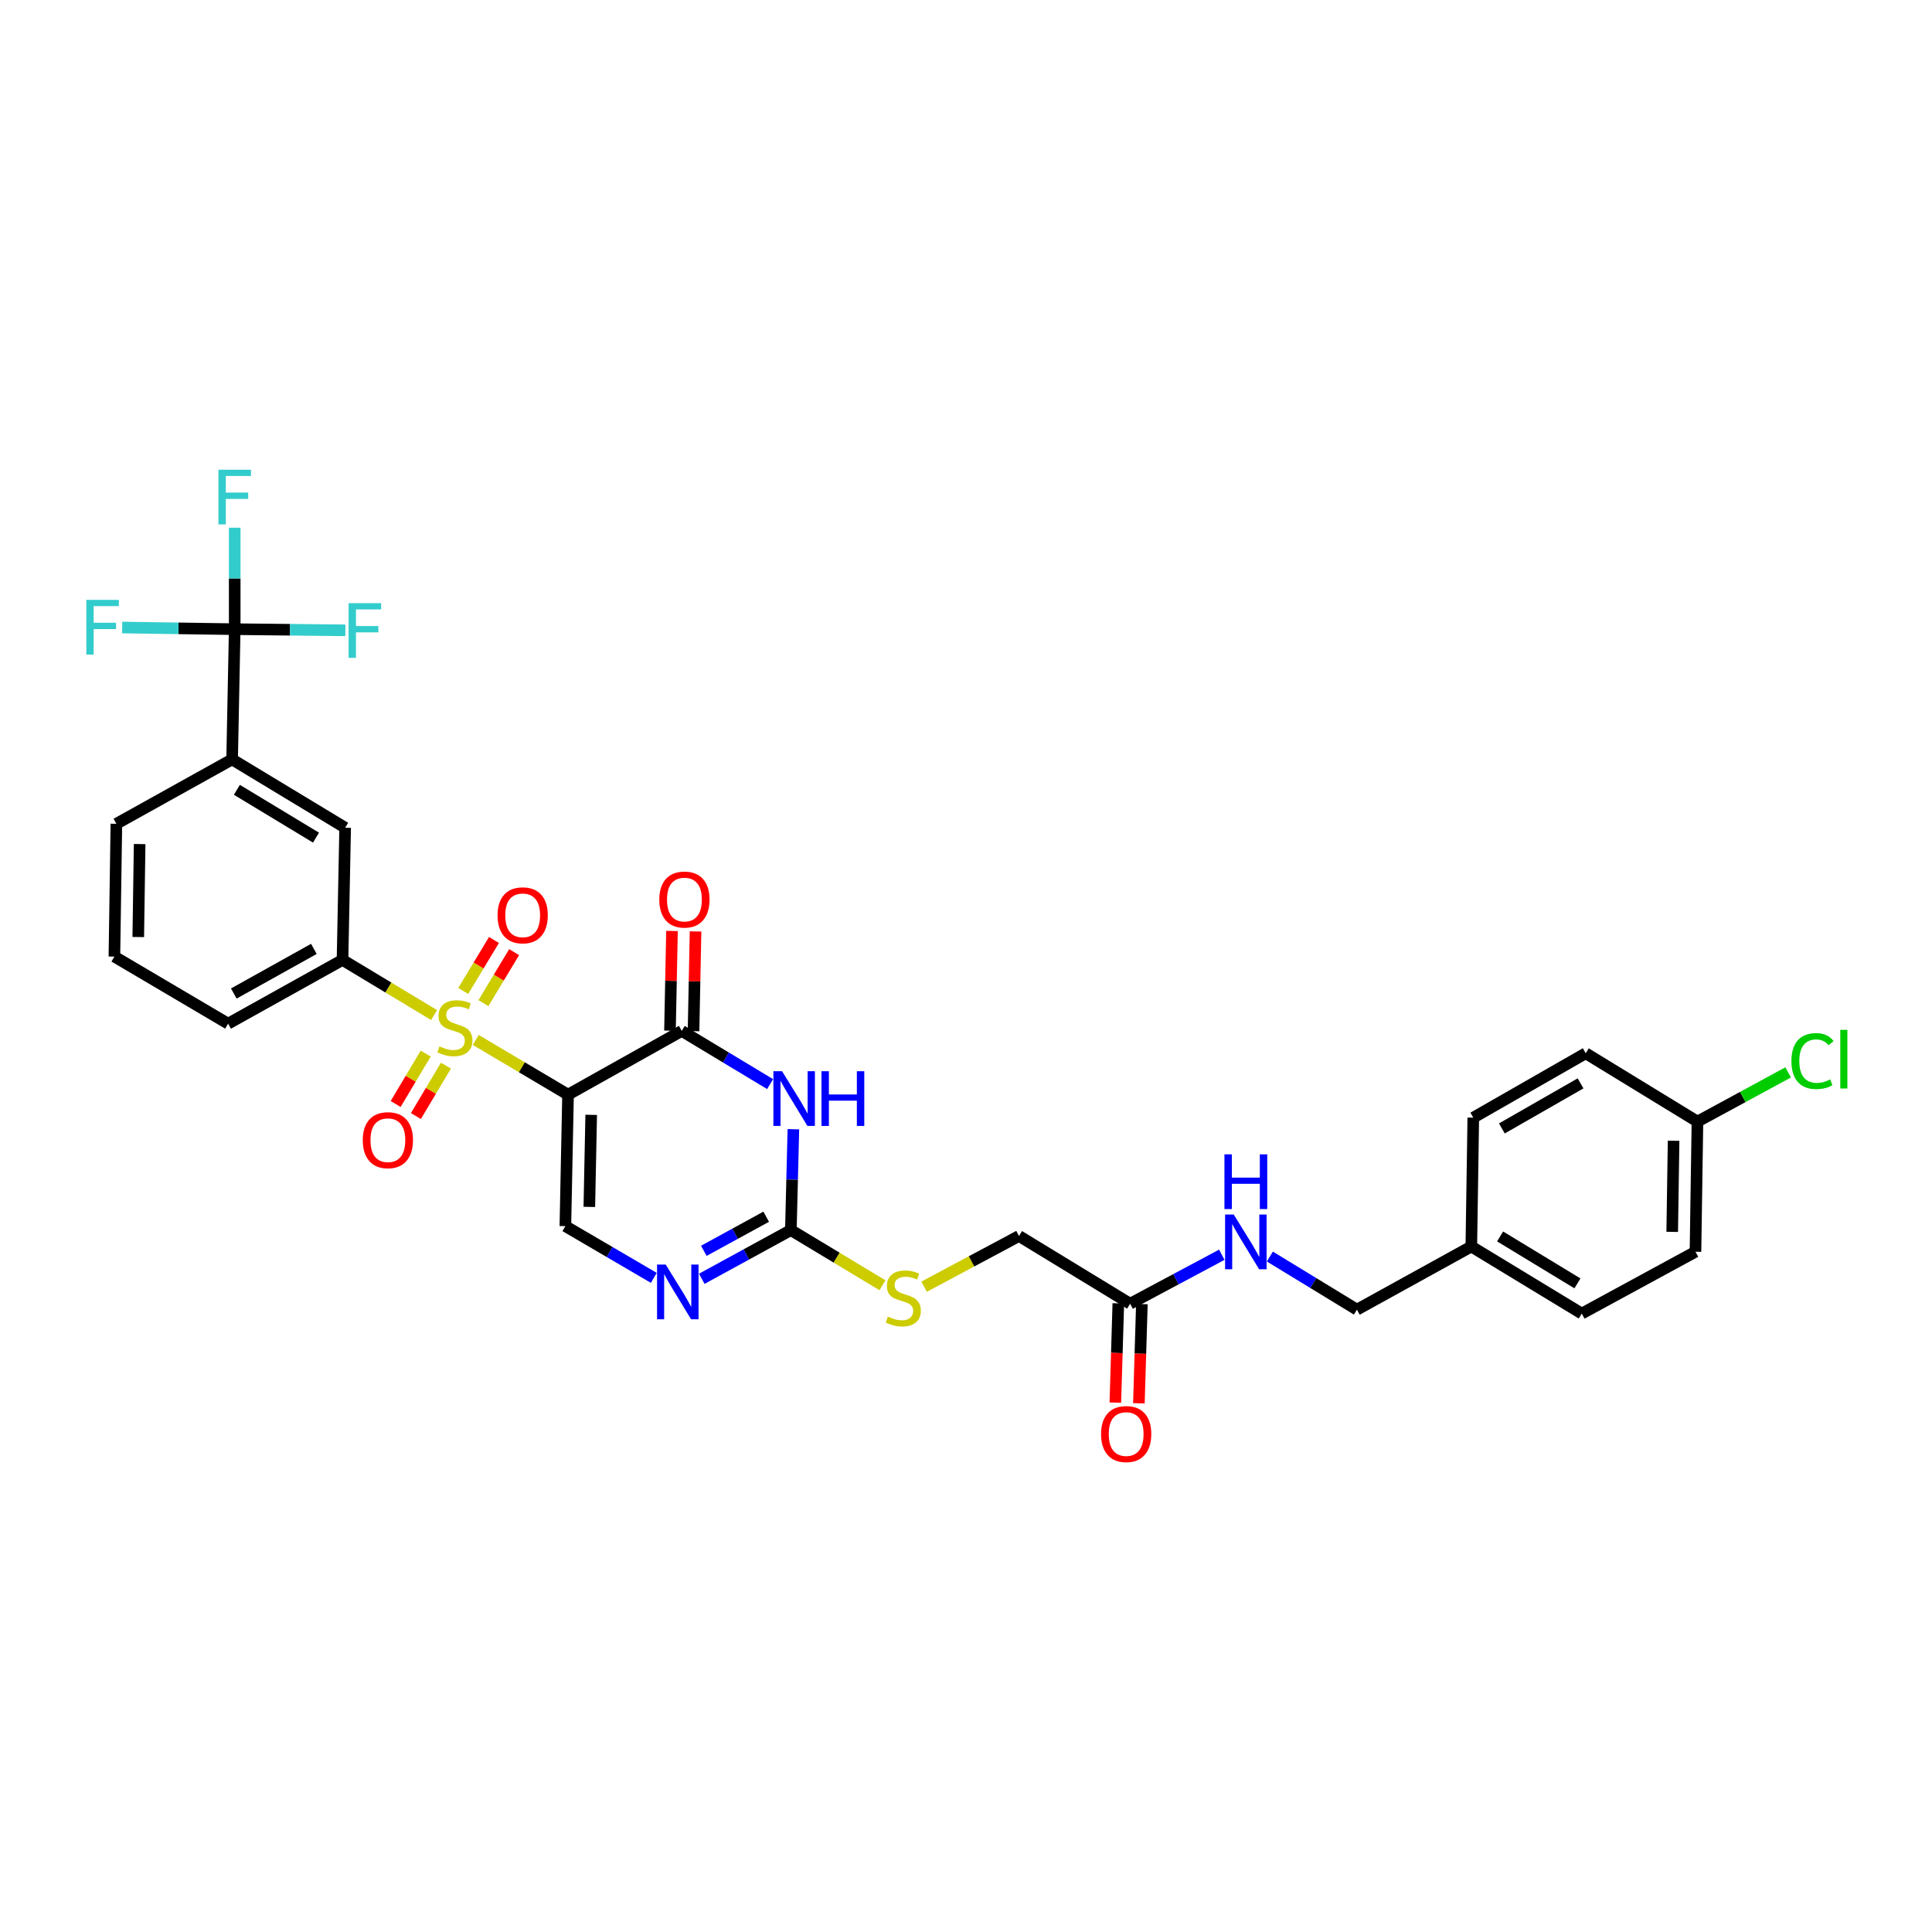 <?xml version='1.0' encoding='iso-8859-1'?>
<svg version='1.1' baseProfile='full'
              xmlns='http://www.w3.org/2000/svg'
                      xmlns:rdkit='http://www.rdkit.org/xml'
                      xmlns:xlink='http://www.w3.org/1999/xlink'
                  xml:space='preserve'
width='1000px' height='1000px' viewBox='0 0 1000 1000'>
<!-- END OF HEADER -->
<rect style='opacity:1.0;fill:#FFFFFF;stroke:none' width='1000' height='1000' x='0' y='0'> </rect>
<path class='bond-0' d='M 246.243,538.273 L 270.131,552.432' style='fill:none;fill-rule:evenodd;stroke:#CCCC00;stroke-width:6px;stroke-linecap:butt;stroke-linejoin:miter;stroke-opacity:1' />
<path class='bond-0' d='M 270.131,552.432 L 294.018,566.59' style='fill:none;fill-rule:evenodd;stroke:#000000;stroke-width:6px;stroke-linecap:butt;stroke-linejoin:miter;stroke-opacity:1' />
<path class='bond-7' d='M 224.684,525.392 L 200.984,511.12' style='fill:none;fill-rule:evenodd;stroke:#CCCC00;stroke-width:6px;stroke-linecap:butt;stroke-linejoin:miter;stroke-opacity:1' />
<path class='bond-7' d='M 200.984,511.12 L 177.284,496.848' style='fill:none;fill-rule:evenodd;stroke:#000000;stroke-width:6px;stroke-linecap:butt;stroke-linejoin:miter;stroke-opacity:1' />
<path class='bond-10' d='M 250.217,519.211 L 258.167,506.02' style='fill:none;fill-rule:evenodd;stroke:#CCCC00;stroke-width:6px;stroke-linecap:butt;stroke-linejoin:miter;stroke-opacity:1' />
<path class='bond-10' d='M 258.167,506.02 L 266.117,492.829' style='fill:none;fill-rule:evenodd;stroke:#FF0000;stroke-width:6px;stroke-linecap:butt;stroke-linejoin:miter;stroke-opacity:1' />
<path class='bond-10' d='M 239.772,512.916 L 247.722,499.725' style='fill:none;fill-rule:evenodd;stroke:#CCCC00;stroke-width:6px;stroke-linecap:butt;stroke-linejoin:miter;stroke-opacity:1' />
<path class='bond-10' d='M 247.722,499.725 L 255.672,486.534' style='fill:none;fill-rule:evenodd;stroke:#FF0000;stroke-width:6px;stroke-linecap:butt;stroke-linejoin:miter;stroke-opacity:1' />
<path class='bond-11' d='M 220.342,545.333 L 212.566,558.376' style='fill:none;fill-rule:evenodd;stroke:#CCCC00;stroke-width:6px;stroke-linecap:butt;stroke-linejoin:miter;stroke-opacity:1' />
<path class='bond-11' d='M 212.566,558.376 L 204.789,571.419' style='fill:none;fill-rule:evenodd;stroke:#FF0000;stroke-width:6px;stroke-linecap:butt;stroke-linejoin:miter;stroke-opacity:1' />
<path class='bond-11' d='M 230.817,551.578 L 223.04,564.621' style='fill:none;fill-rule:evenodd;stroke:#CCCC00;stroke-width:6px;stroke-linecap:butt;stroke-linejoin:miter;stroke-opacity:1' />
<path class='bond-11' d='M 223.04,564.621 L 215.264,577.664' style='fill:none;fill-rule:evenodd;stroke:#FF0000;stroke-width:6px;stroke-linecap:butt;stroke-linejoin:miter;stroke-opacity:1' />
<path class='bond-1' d='M 294.018,566.59 L 352.873,533.596' style='fill:none;fill-rule:evenodd;stroke:#000000;stroke-width:6px;stroke-linecap:butt;stroke-linejoin:miter;stroke-opacity:1' />
<path class='bond-4' d='M 294.018,566.59 L 292.636,634.646' style='fill:none;fill-rule:evenodd;stroke:#000000;stroke-width:6px;stroke-linecap:butt;stroke-linejoin:miter;stroke-opacity:1' />
<path class='bond-4' d='M 306.003,577.046 L 305.036,624.685' style='fill:none;fill-rule:evenodd;stroke:#000000;stroke-width:6px;stroke-linecap:butt;stroke-linejoin:miter;stroke-opacity:1' />
<path class='bond-2' d='M 352.873,533.596 L 375.743,547.365' style='fill:none;fill-rule:evenodd;stroke:#000000;stroke-width:6px;stroke-linecap:butt;stroke-linejoin:miter;stroke-opacity:1' />
<path class='bond-2' d='M 375.743,547.365 L 398.613,561.135' style='fill:none;fill-rule:evenodd;stroke:#0000FF;stroke-width:6px;stroke-linecap:butt;stroke-linejoin:miter;stroke-opacity:1' />
<path class='bond-14' d='M 358.969,533.72 L 359.493,507.916' style='fill:none;fill-rule:evenodd;stroke:#000000;stroke-width:6px;stroke-linecap:butt;stroke-linejoin:miter;stroke-opacity:1' />
<path class='bond-14' d='M 359.493,507.916 L 360.017,482.113' style='fill:none;fill-rule:evenodd;stroke:#FF0000;stroke-width:6px;stroke-linecap:butt;stroke-linejoin:miter;stroke-opacity:1' />
<path class='bond-14' d='M 346.777,533.472 L 347.301,507.669' style='fill:none;fill-rule:evenodd;stroke:#000000;stroke-width:6px;stroke-linecap:butt;stroke-linejoin:miter;stroke-opacity:1' />
<path class='bond-14' d='M 347.301,507.669 L 347.825,481.865' style='fill:none;fill-rule:evenodd;stroke:#FF0000;stroke-width:6px;stroke-linecap:butt;stroke-linejoin:miter;stroke-opacity:1' />
<path class='bond-33' d='M 410.654,584.485 L 410.002,610.589' style='fill:none;fill-rule:evenodd;stroke:#0000FF;stroke-width:6px;stroke-linecap:butt;stroke-linejoin:miter;stroke-opacity:1' />
<path class='bond-33' d='M 410.002,610.589 L 409.35,636.692' style='fill:none;fill-rule:evenodd;stroke:#000000;stroke-width:6px;stroke-linecap:butt;stroke-linejoin:miter;stroke-opacity:1' />
<path class='bond-3' d='M 409.35,636.692 L 386.292,649.299' style='fill:none;fill-rule:evenodd;stroke:#000000;stroke-width:6px;stroke-linecap:butt;stroke-linejoin:miter;stroke-opacity:1' />
<path class='bond-3' d='M 386.292,649.299 L 363.234,661.907' style='fill:none;fill-rule:evenodd;stroke:#0000FF;stroke-width:6px;stroke-linecap:butt;stroke-linejoin:miter;stroke-opacity:1' />
<path class='bond-3' d='M 396.582,629.774 L 380.442,638.599' style='fill:none;fill-rule:evenodd;stroke:#000000;stroke-width:6px;stroke-linecap:butt;stroke-linejoin:miter;stroke-opacity:1' />
<path class='bond-3' d='M 380.442,638.599 L 364.301,647.424' style='fill:none;fill-rule:evenodd;stroke:#0000FF;stroke-width:6px;stroke-linecap:butt;stroke-linejoin:miter;stroke-opacity:1' />
<path class='bond-13' d='M 409.35,636.692 L 433.056,650.973' style='fill:none;fill-rule:evenodd;stroke:#000000;stroke-width:6px;stroke-linecap:butt;stroke-linejoin:miter;stroke-opacity:1' />
<path class='bond-13' d='M 433.056,650.973 L 456.763,665.253' style='fill:none;fill-rule:evenodd;stroke:#CCCC00;stroke-width:6px;stroke-linecap:butt;stroke-linejoin:miter;stroke-opacity:1' />
<path class='bond-5' d='M 292.636,634.646 L 315.519,648.034' style='fill:none;fill-rule:evenodd;stroke:#000000;stroke-width:6px;stroke-linecap:butt;stroke-linejoin:miter;stroke-opacity:1' />
<path class='bond-5' d='M 315.519,648.034 L 338.402,661.421' style='fill:none;fill-rule:evenodd;stroke:#0000FF;stroke-width:6px;stroke-linecap:butt;stroke-linejoin:miter;stroke-opacity:1' />
<path class='bond-6' d='M 121.485,325.663 L 120.143,393.061' style='fill:none;fill-rule:evenodd;stroke:#000000;stroke-width:6px;stroke-linecap:butt;stroke-linejoin:miter;stroke-opacity:1' />
<path class='bond-17' d='M 121.485,325.663 L 121.485,299.404' style='fill:none;fill-rule:evenodd;stroke:#000000;stroke-width:6px;stroke-linecap:butt;stroke-linejoin:miter;stroke-opacity:1' />
<path class='bond-17' d='M 121.485,299.404 L 121.485,273.145' style='fill:none;fill-rule:evenodd;stroke:#33CCCC;stroke-width:6px;stroke-linecap:butt;stroke-linejoin:miter;stroke-opacity:1' />
<path class='bond-18' d='M 121.485,325.663 L 150.121,325.956' style='fill:none;fill-rule:evenodd;stroke:#000000;stroke-width:6px;stroke-linecap:butt;stroke-linejoin:miter;stroke-opacity:1' />
<path class='bond-18' d='M 150.121,325.956 L 178.758,326.25' style='fill:none;fill-rule:evenodd;stroke:#33CCCC;stroke-width:6px;stroke-linecap:butt;stroke-linejoin:miter;stroke-opacity:1' />
<path class='bond-19' d='M 121.485,325.663 L 92.359,325.233' style='fill:none;fill-rule:evenodd;stroke:#000000;stroke-width:6px;stroke-linecap:butt;stroke-linejoin:miter;stroke-opacity:1' />
<path class='bond-19' d='M 92.359,325.233 L 63.234,324.803' style='fill:none;fill-rule:evenodd;stroke:#33CCCC;stroke-width:6px;stroke-linecap:butt;stroke-linejoin:miter;stroke-opacity:1' />
<path class='bond-9' d='M 177.284,496.848 L 178.652,428.427' style='fill:none;fill-rule:evenodd;stroke:#000000;stroke-width:6px;stroke-linecap:butt;stroke-linejoin:miter;stroke-opacity:1' />
<path class='bond-29' d='M 177.284,496.848 L 118.07,529.849' style='fill:none;fill-rule:evenodd;stroke:#000000;stroke-width:6px;stroke-linecap:butt;stroke-linejoin:miter;stroke-opacity:1' />
<path class='bond-29' d='M 162.465,491.146 L 121.015,514.247' style='fill:none;fill-rule:evenodd;stroke:#000000;stroke-width:6px;stroke-linecap:butt;stroke-linejoin:miter;stroke-opacity:1' />
<path class='bond-8' d='M 120.143,393.061 L 178.652,428.427' style='fill:none;fill-rule:evenodd;stroke:#000000;stroke-width:6px;stroke-linecap:butt;stroke-linejoin:miter;stroke-opacity:1' />
<path class='bond-8' d='M 122.611,408.803 L 163.568,433.559' style='fill:none;fill-rule:evenodd;stroke:#000000;stroke-width:6px;stroke-linecap:butt;stroke-linejoin:miter;stroke-opacity:1' />
<path class='bond-32' d='M 120.143,393.061 L 60.238,426.394' style='fill:none;fill-rule:evenodd;stroke:#000000;stroke-width:6px;stroke-linecap:butt;stroke-linejoin:miter;stroke-opacity:1' />
<path class='bond-12' d='M 584.939,674.802 L 527.439,639.748' style='fill:none;fill-rule:evenodd;stroke:#000000;stroke-width:6px;stroke-linecap:butt;stroke-linejoin:miter;stroke-opacity:1' />
<path class='bond-15' d='M 584.939,674.802 L 608.673,662.124' style='fill:none;fill-rule:evenodd;stroke:#000000;stroke-width:6px;stroke-linecap:butt;stroke-linejoin:miter;stroke-opacity:1' />
<path class='bond-15' d='M 608.673,662.124 L 632.406,649.447' style='fill:none;fill-rule:evenodd;stroke:#0000FF;stroke-width:6px;stroke-linecap:butt;stroke-linejoin:miter;stroke-opacity:1' />
<path class='bond-16' d='M 578.844,674.618 L 578.069,700.304' style='fill:none;fill-rule:evenodd;stroke:#000000;stroke-width:6px;stroke-linecap:butt;stroke-linejoin:miter;stroke-opacity:1' />
<path class='bond-16' d='M 578.069,700.304 L 577.295,725.991' style='fill:none;fill-rule:evenodd;stroke:#FF0000;stroke-width:6px;stroke-linecap:butt;stroke-linejoin:miter;stroke-opacity:1' />
<path class='bond-16' d='M 591.034,674.986 L 590.259,700.672' style='fill:none;fill-rule:evenodd;stroke:#000000;stroke-width:6px;stroke-linecap:butt;stroke-linejoin:miter;stroke-opacity:1' />
<path class='bond-16' d='M 590.259,700.672 L 589.484,726.358' style='fill:none;fill-rule:evenodd;stroke:#FF0000;stroke-width:6px;stroke-linecap:butt;stroke-linejoin:miter;stroke-opacity:1' />
<path class='bond-20' d='M 478.319,665.989 L 502.879,652.868' style='fill:none;fill-rule:evenodd;stroke:#CCCC00;stroke-width:6px;stroke-linecap:butt;stroke-linejoin:miter;stroke-opacity:1' />
<path class='bond-20' d='M 502.879,652.868 L 527.439,639.748' style='fill:none;fill-rule:evenodd;stroke:#000000;stroke-width:6px;stroke-linecap:butt;stroke-linejoin:miter;stroke-opacity:1' />
<path class='bond-21' d='M 657.268,650.38 L 679.806,664.125' style='fill:none;fill-rule:evenodd;stroke:#0000FF;stroke-width:6px;stroke-linecap:butt;stroke-linejoin:miter;stroke-opacity:1' />
<path class='bond-21' d='M 679.806,664.125 L 702.344,677.871' style='fill:none;fill-rule:evenodd;stroke:#000000;stroke-width:6px;stroke-linecap:butt;stroke-linejoin:miter;stroke-opacity:1' />
<path class='bond-23' d='M 702.344,677.871 L 761.551,645.195' style='fill:none;fill-rule:evenodd;stroke:#000000;stroke-width:6px;stroke-linecap:butt;stroke-linejoin:miter;stroke-opacity:1' />
<path class='bond-22' d='M 878.597,580.534 L 877.574,647.905' style='fill:none;fill-rule:evenodd;stroke:#000000;stroke-width:6px;stroke-linecap:butt;stroke-linejoin:miter;stroke-opacity:1' />
<path class='bond-22' d='M 866.25,590.454 L 865.534,637.614' style='fill:none;fill-rule:evenodd;stroke:#000000;stroke-width:6px;stroke-linecap:butt;stroke-linejoin:miter;stroke-opacity:1' />
<path class='bond-24' d='M 878.597,580.534 L 902.07,567.8' style='fill:none;fill-rule:evenodd;stroke:#000000;stroke-width:6px;stroke-linecap:butt;stroke-linejoin:miter;stroke-opacity:1' />
<path class='bond-24' d='M 902.07,567.8 L 925.543,555.066' style='fill:none;fill-rule:evenodd;stroke:#00CC00;stroke-width:6px;stroke-linecap:butt;stroke-linejoin:miter;stroke-opacity:1' />
<path class='bond-34' d='M 878.597,580.534 L 820.765,545.168' style='fill:none;fill-rule:evenodd;stroke:#000000;stroke-width:6px;stroke-linecap:butt;stroke-linejoin:miter;stroke-opacity:1' />
<path class='bond-27' d='M 761.551,645.195 L 762.574,578.494' style='fill:none;fill-rule:evenodd;stroke:#000000;stroke-width:6px;stroke-linecap:butt;stroke-linejoin:miter;stroke-opacity:1' />
<path class='bond-28' d='M 761.551,645.195 L 818.719,679.903' style='fill:none;fill-rule:evenodd;stroke:#000000;stroke-width:6px;stroke-linecap:butt;stroke-linejoin:miter;stroke-opacity:1' />
<path class='bond-28' d='M 776.455,639.977 L 816.473,664.273' style='fill:none;fill-rule:evenodd;stroke:#000000;stroke-width:6px;stroke-linecap:butt;stroke-linejoin:miter;stroke-opacity:1' />
<path class='bond-25' d='M 820.765,545.168 L 762.574,578.494' style='fill:none;fill-rule:evenodd;stroke:#000000;stroke-width:6px;stroke-linecap:butt;stroke-linejoin:miter;stroke-opacity:1' />
<path class='bond-25' d='M 818.097,560.749 L 777.364,584.078' style='fill:none;fill-rule:evenodd;stroke:#000000;stroke-width:6px;stroke-linecap:butt;stroke-linejoin:miter;stroke-opacity:1' />
<path class='bond-26' d='M 877.574,647.905 L 818.719,679.903' style='fill:none;fill-rule:evenodd;stroke:#000000;stroke-width:6px;stroke-linecap:butt;stroke-linejoin:miter;stroke-opacity:1' />
<path class='bond-31' d='M 118.07,529.849 L 59.215,495.134' style='fill:none;fill-rule:evenodd;stroke:#000000;stroke-width:6px;stroke-linecap:butt;stroke-linejoin:miter;stroke-opacity:1' />
<path class='bond-30' d='M 60.238,426.394 L 59.215,495.134' style='fill:none;fill-rule:evenodd;stroke:#000000;stroke-width:6px;stroke-linecap:butt;stroke-linejoin:miter;stroke-opacity:1' />
<path class='bond-30' d='M 72.278,436.887 L 71.562,485.004' style='fill:none;fill-rule:evenodd;stroke:#000000;stroke-width:6px;stroke-linecap:butt;stroke-linejoin:miter;stroke-opacity:1' />
<path  class='atom-0' d='M 227.461 541.602
Q 227.781 541.722, 229.101 542.282
Q 230.421 542.842, 231.861 543.202
Q 233.341 543.522, 234.781 543.522
Q 237.461 543.522, 239.021 542.242
Q 240.581 540.922, 240.581 538.642
Q 240.581 537.082, 239.781 536.122
Q 239.021 535.162, 237.821 534.642
Q 236.621 534.122, 234.621 533.522
Q 232.101 532.762, 230.581 532.042
Q 229.101 531.322, 228.021 529.802
Q 226.981 528.282, 226.981 525.722
Q 226.981 522.162, 229.381 519.962
Q 231.821 517.762, 236.621 517.762
Q 239.901 517.762, 243.621 519.322
L 242.701 522.402
Q 239.301 521.002, 236.741 521.002
Q 233.981 521.002, 232.461 522.162
Q 230.941 523.282, 230.981 525.242
Q 230.981 526.762, 231.741 527.682
Q 232.541 528.602, 233.661 529.122
Q 234.821 529.642, 236.741 530.242
Q 239.301 531.042, 240.821 531.842
Q 242.341 532.642, 243.421 534.282
Q 244.541 535.882, 244.541 538.642
Q 244.541 542.562, 241.901 544.682
Q 239.301 546.762, 234.941 546.762
Q 232.421 546.762, 230.501 546.202
Q 228.621 545.682, 226.381 544.762
L 227.461 541.602
' fill='#CCCC00'/>
<path  class='atom-3' d='M 404.79 554.463
L 414.07 569.463
Q 414.99 570.943, 416.47 573.623
Q 417.95 576.303, 418.03 576.463
L 418.03 554.463
L 421.79 554.463
L 421.79 582.783
L 417.91 582.783
L 407.95 566.383
Q 406.79 564.463, 405.55 562.263
Q 404.35 560.063, 403.99 559.383
L 403.99 582.783
L 400.31 582.783
L 400.31 554.463
L 404.79 554.463
' fill='#0000FF'/>
<path  class='atom-3' d='M 425.19 554.463
L 429.03 554.463
L 429.03 566.503
L 443.51 566.503
L 443.51 554.463
L 447.35 554.463
L 447.35 582.783
L 443.51 582.783
L 443.51 569.703
L 429.03 569.703
L 429.03 582.783
L 425.19 582.783
L 425.19 554.463
' fill='#0000FF'/>
<path  class='atom-6' d='M 344.567 654.531
L 353.847 669.531
Q 354.767 671.011, 356.247 673.691
Q 357.727 676.371, 357.807 676.531
L 357.807 654.531
L 361.567 654.531
L 361.567 682.851
L 357.687 682.851
L 347.727 666.451
Q 346.567 664.531, 345.327 662.331
Q 344.127 660.131, 343.767 659.451
L 343.767 682.851
L 340.087 682.851
L 340.087 654.531
L 344.567 654.531
' fill='#0000FF'/>
<path  class='atom-11' d='M 257.536 473.764
Q 257.536 466.964, 260.896 463.164
Q 264.256 459.364, 270.536 459.364
Q 276.816 459.364, 280.176 463.164
Q 283.536 466.964, 283.536 473.764
Q 283.536 480.644, 280.136 484.564
Q 276.736 488.444, 270.536 488.444
Q 264.296 488.444, 260.896 484.564
Q 257.536 480.684, 257.536 473.764
M 270.536 485.244
Q 274.856 485.244, 277.176 482.364
Q 279.536 479.444, 279.536 473.764
Q 279.536 468.204, 277.176 465.404
Q 274.856 462.564, 270.536 462.564
Q 266.216 462.564, 263.856 465.364
Q 261.536 468.164, 261.536 473.764
Q 261.536 479.484, 263.856 482.364
Q 266.216 485.244, 270.536 485.244
' fill='#FF0000'/>
<path  class='atom-12' d='M 187.766 590.153
Q 187.766 583.353, 191.126 579.553
Q 194.486 575.753, 200.766 575.753
Q 207.046 575.753, 210.406 579.553
Q 213.766 583.353, 213.766 590.153
Q 213.766 597.033, 210.366 600.953
Q 206.966 604.833, 200.766 604.833
Q 194.526 604.833, 191.126 600.953
Q 187.766 597.073, 187.766 590.153
M 200.766 601.633
Q 205.086 601.633, 207.406 598.753
Q 209.766 595.833, 209.766 590.153
Q 209.766 584.593, 207.406 581.793
Q 205.086 578.953, 200.766 578.953
Q 196.446 578.953, 194.086 581.753
Q 191.766 584.553, 191.766 590.153
Q 191.766 595.873, 194.086 598.753
Q 196.446 601.633, 200.766 601.633
' fill='#FF0000'/>
<path  class='atom-14' d='M 459.541 681.466
Q 459.861 681.586, 461.181 682.146
Q 462.501 682.706, 463.941 683.066
Q 465.421 683.386, 466.861 683.386
Q 469.541 683.386, 471.101 682.106
Q 472.661 680.786, 472.661 678.506
Q 472.661 676.946, 471.861 675.986
Q 471.101 675.026, 469.901 674.506
Q 468.701 673.986, 466.701 673.386
Q 464.181 672.626, 462.661 671.906
Q 461.181 671.186, 460.101 669.666
Q 459.061 668.146, 459.061 665.586
Q 459.061 662.026, 461.461 659.826
Q 463.901 657.626, 468.701 657.626
Q 471.981 657.626, 475.701 659.186
L 474.781 662.266
Q 471.381 660.866, 468.821 660.866
Q 466.061 660.866, 464.541 662.026
Q 463.021 663.146, 463.061 665.106
Q 463.061 666.626, 463.821 667.546
Q 464.621 668.466, 465.741 668.986
Q 466.901 669.506, 468.821 670.106
Q 471.381 670.906, 472.901 671.706
Q 474.421 672.506, 475.501 674.146
Q 476.621 675.746, 476.621 678.506
Q 476.621 682.426, 473.981 684.546
Q 471.381 686.626, 467.021 686.626
Q 464.501 686.626, 462.581 686.066
Q 460.701 685.546, 458.461 684.626
L 459.541 681.466
' fill='#CCCC00'/>
<path  class='atom-15' d='M 341.255 465.607
Q 341.255 458.807, 344.615 455.007
Q 347.975 451.207, 354.255 451.207
Q 360.535 451.207, 363.895 455.007
Q 367.255 458.807, 367.255 465.607
Q 367.255 472.487, 363.855 476.407
Q 360.455 480.287, 354.255 480.287
Q 348.015 480.287, 344.615 476.407
Q 341.255 472.527, 341.255 465.607
M 354.255 477.087
Q 358.575 477.087, 360.895 474.207
Q 363.255 471.287, 363.255 465.607
Q 363.255 460.047, 360.895 457.247
Q 358.575 454.407, 354.255 454.407
Q 349.935 454.407, 347.575 457.207
Q 345.255 460.007, 345.255 465.607
Q 345.255 471.327, 347.575 474.207
Q 349.935 477.087, 354.255 477.087
' fill='#FF0000'/>
<path  class='atom-16' d='M 638.584 628.643
L 647.864 643.643
Q 648.784 645.123, 650.264 647.803
Q 651.744 650.483, 651.824 650.643
L 651.824 628.643
L 655.584 628.643
L 655.584 656.963
L 651.704 656.963
L 641.744 640.563
Q 640.584 638.643, 639.344 636.443
Q 638.144 634.243, 637.784 633.563
L 637.784 656.963
L 634.104 656.963
L 634.104 628.643
L 638.584 628.643
' fill='#0000FF'/>
<path  class='atom-16' d='M 633.764 597.491
L 637.604 597.491
L 637.604 609.531
L 652.084 609.531
L 652.084 597.491
L 655.924 597.491
L 655.924 625.811
L 652.084 625.811
L 652.084 612.731
L 637.604 612.731
L 637.604 625.811
L 633.764 625.811
L 633.764 597.491
' fill='#0000FF'/>
<path  class='atom-17' d='M 569.907 742.26
Q 569.907 735.46, 573.267 731.66
Q 576.627 727.86, 582.907 727.86
Q 589.187 727.86, 592.547 731.66
Q 595.907 735.46, 595.907 742.26
Q 595.907 749.14, 592.507 753.06
Q 589.107 756.94, 582.907 756.94
Q 576.667 756.94, 573.267 753.06
Q 569.907 749.18, 569.907 742.26
M 582.907 753.74
Q 587.227 753.74, 589.547 750.86
Q 591.907 747.94, 591.907 742.26
Q 591.907 736.7, 589.547 733.9
Q 587.227 731.06, 582.907 731.06
Q 578.587 731.06, 576.227 733.86
Q 573.907 736.66, 573.907 742.26
Q 573.907 747.98, 576.227 750.86
Q 578.587 753.74, 582.907 753.74
' fill='#FF0000'/>
<path  class='atom-18' d='M 113.065 243.115
L 129.905 243.115
L 129.905 246.355
L 116.865 246.355
L 116.865 254.955
L 128.465 254.955
L 128.465 258.235
L 116.865 258.235
L 116.865 271.435
L 113.065 271.435
L 113.065 243.115
' fill='#33CCCC'/>
<path  class='atom-19' d='M 180.442 312.194
L 197.282 312.194
L 197.282 315.434
L 184.242 315.434
L 184.242 324.034
L 195.842 324.034
L 195.842 327.314
L 184.242 327.314
L 184.242 340.514
L 180.442 340.514
L 180.442 312.194
' fill='#33CCCC'/>
<path  class='atom-20' d='M 44.684 310.493
L 61.524 310.493
L 61.524 313.733
L 48.484 313.733
L 48.484 322.333
L 60.084 322.333
L 60.084 325.613
L 48.484 325.613
L 48.484 338.813
L 44.684 338.813
L 44.684 310.493
' fill='#33CCCC'/>
<path  class='atom-25' d='M 927.237 549.203
Q 927.237 542.163, 930.517 538.483
Q 933.837 534.763, 940.117 534.763
Q 945.957 534.763, 949.077 538.883
L 946.437 541.043
Q 944.157 538.043, 940.117 538.043
Q 935.837 538.043, 933.557 540.923
Q 931.317 543.763, 931.317 549.203
Q 931.317 554.803, 933.637 557.683
Q 935.997 560.563, 940.557 560.563
Q 943.677 560.563, 947.317 558.683
L 948.437 561.683
Q 946.957 562.643, 944.717 563.203
Q 942.477 563.763, 939.997 563.763
Q 933.837 563.763, 930.517 560.003
Q 927.237 556.243, 927.237 549.203
' fill='#00CC00'/>
<path  class='atom-25' d='M 952.517 533.043
L 956.197 533.043
L 956.197 563.403
L 952.517 563.403
L 952.517 533.043
' fill='#00CC00'/>
</svg>
